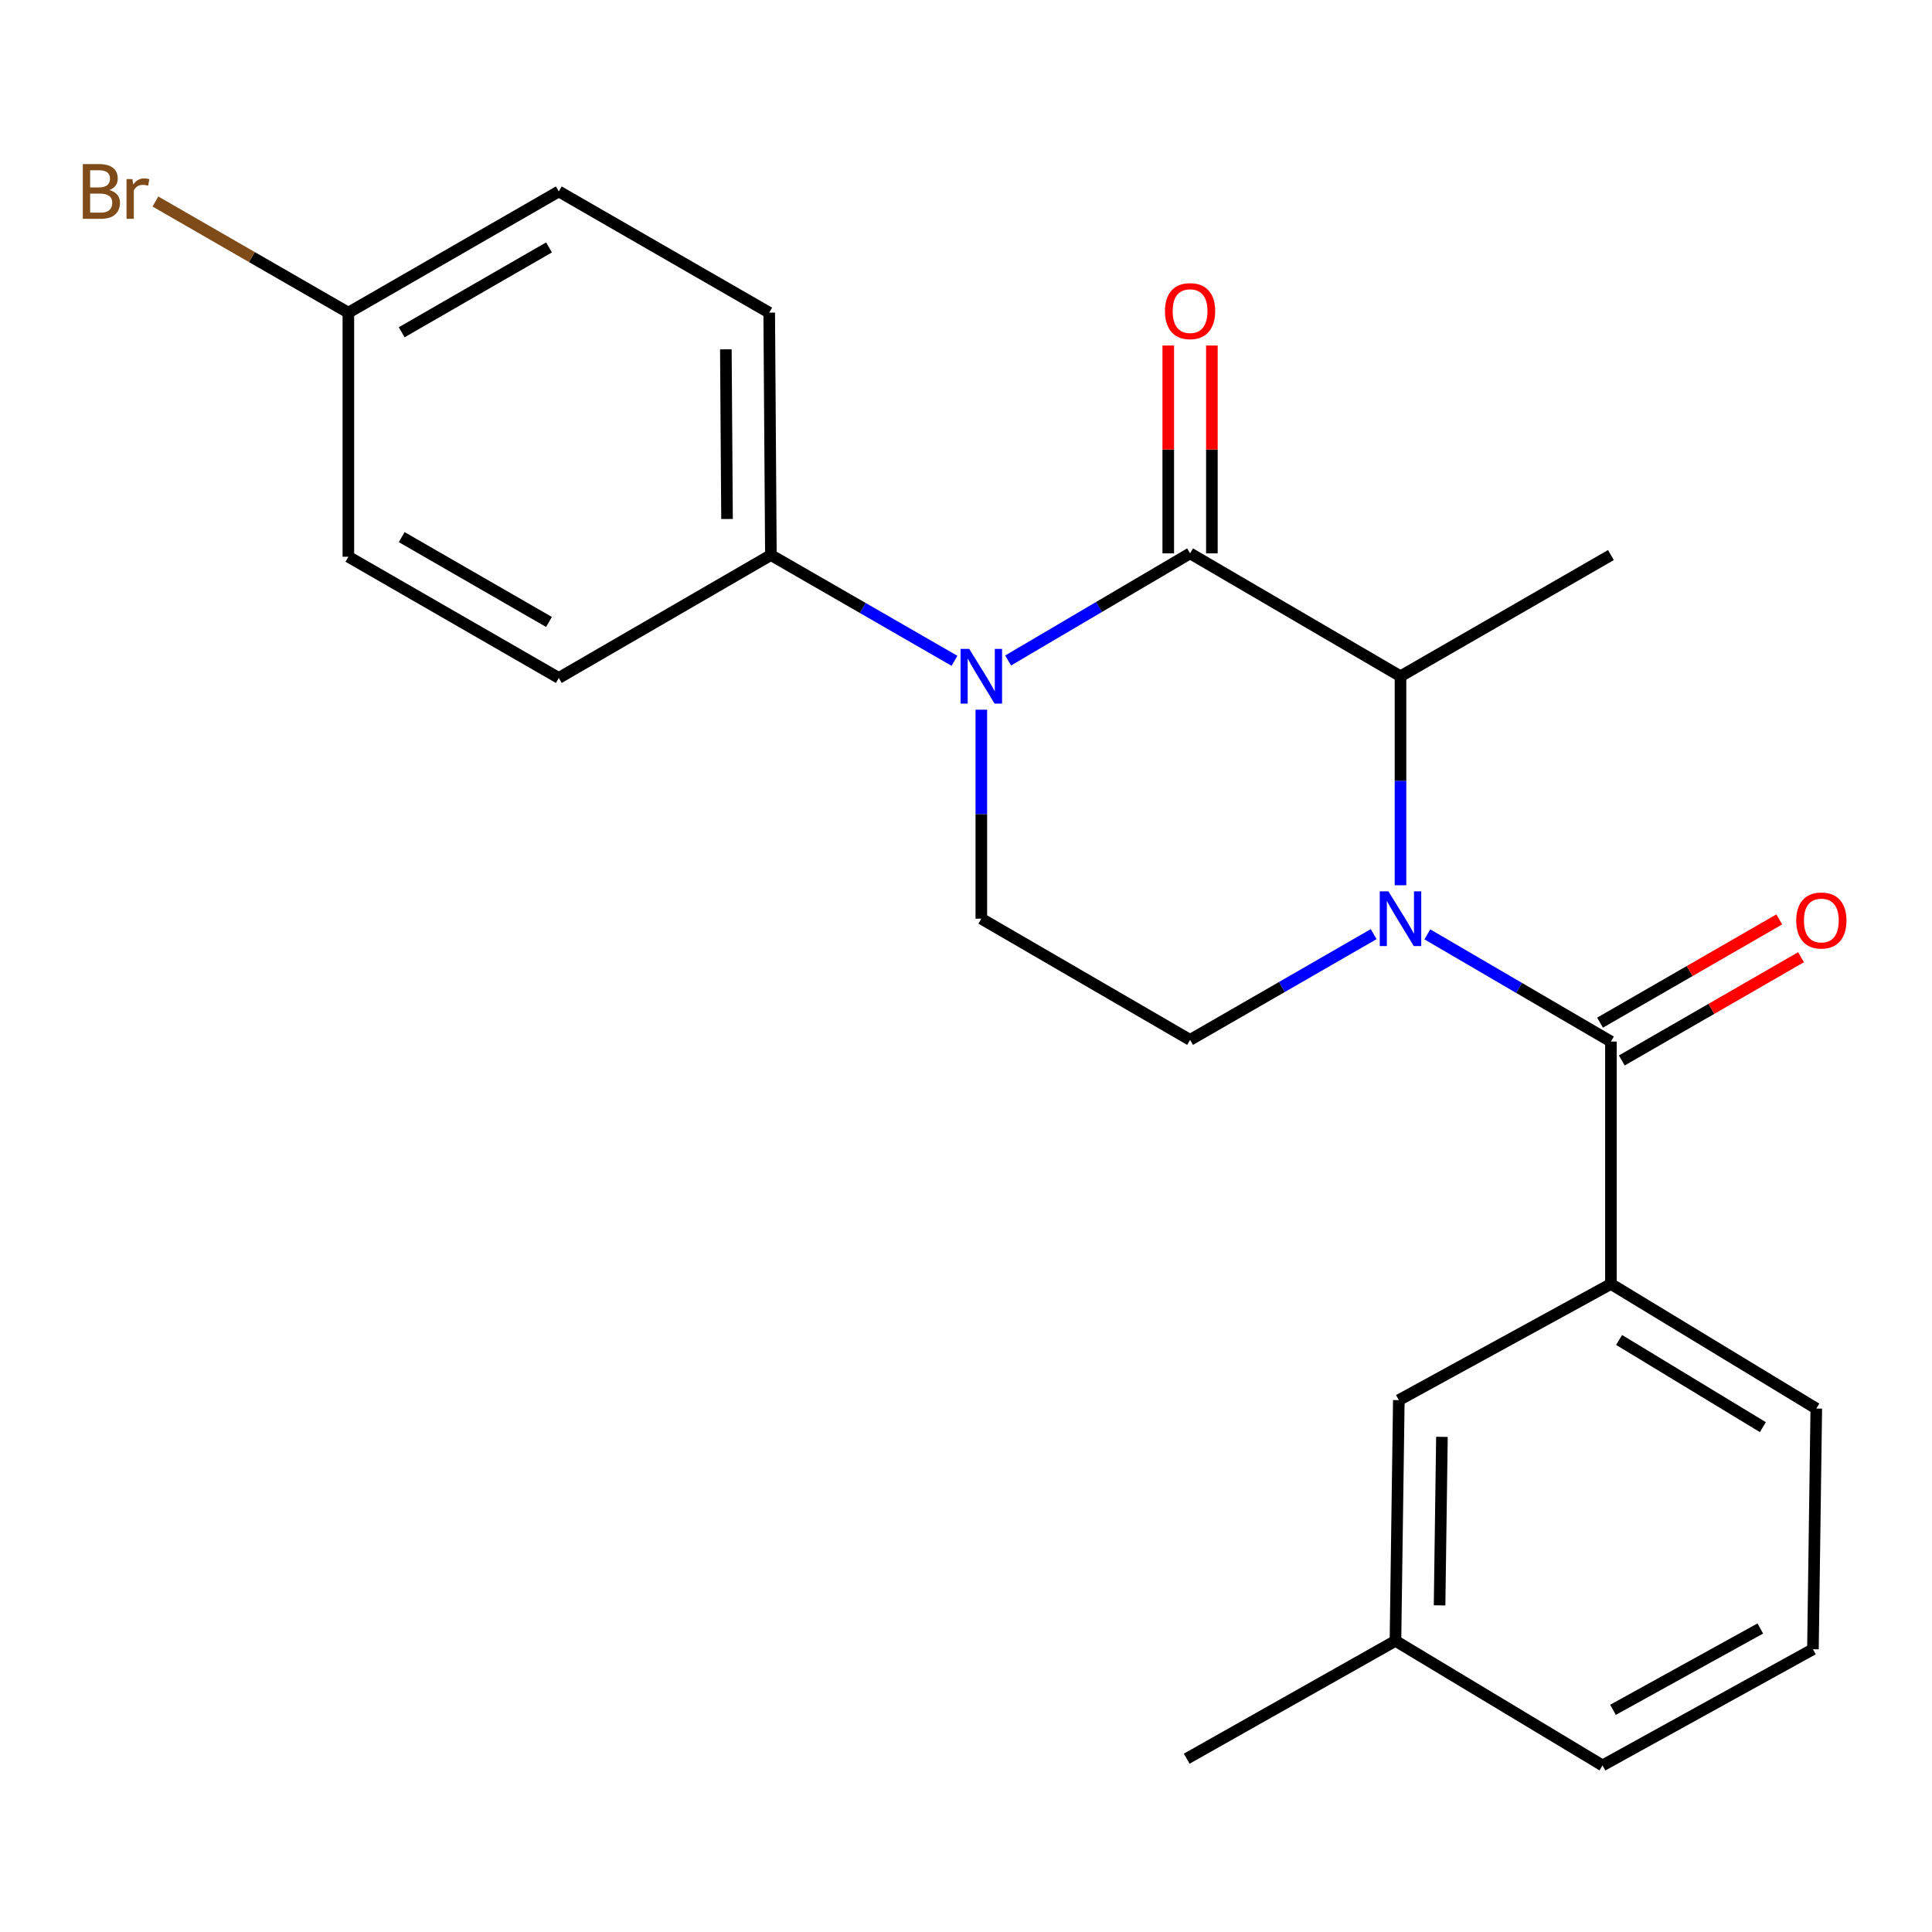 <?xml version='1.0' encoding='iso-8859-1'?>
<svg version='1.1' baseProfile='full'
              xmlns='http://www.w3.org/2000/svg'
                      xmlns:rdkit='http://www.rdkit.org/xml'
                      xmlns:xlink='http://www.w3.org/1999/xlink'
                  xml:space='preserve'
width='1000px' height='1000px' viewBox='0 0 1000 1000'>
<!-- END OF HEADER -->
<rect style='opacity:1.0;fill:#FFFFFF;stroke:none' width='1000' height='1000' x='0' y='0'> </rect>
<path class='bond-0' d='M 507.929,367.332 L 507.929,421.419' style='fill:none;fill-rule:evenodd;stroke:#0000FF;stroke-width:6px;stroke-linecap:butt;stroke-linejoin:miter;stroke-opacity:1' />
<path class='bond-0' d='M 507.929,421.419 L 507.929,475.507' style='fill:none;fill-rule:evenodd;stroke:#000000;stroke-width:6px;stroke-linecap:butt;stroke-linejoin:miter;stroke-opacity:1' />
<path class='bond-1' d='M 521.803,341.866 L 568.891,314.144' style='fill:none;fill-rule:evenodd;stroke:#0000FF;stroke-width:6px;stroke-linecap:butt;stroke-linejoin:miter;stroke-opacity:1' />
<path class='bond-1' d='M 568.891,314.144 L 615.979,286.421' style='fill:none;fill-rule:evenodd;stroke:#000000;stroke-width:6px;stroke-linecap:butt;stroke-linejoin:miter;stroke-opacity:1' />
<path class='bond-2' d='M 494.046,342.039 L 446.529,314.669' style='fill:none;fill-rule:evenodd;stroke:#0000FF;stroke-width:6px;stroke-linecap:butt;stroke-linejoin:miter;stroke-opacity:1' />
<path class='bond-2' d='M 446.529,314.669 L 399.012,287.299' style='fill:none;fill-rule:evenodd;stroke:#000000;stroke-width:6px;stroke-linecap:butt;stroke-linejoin:miter;stroke-opacity:1' />
<path class='bond-3' d='M 507.929,475.507 L 615.979,538.243' style='fill:none;fill-rule:evenodd;stroke:#000000;stroke-width:6px;stroke-linecap:butt;stroke-linejoin:miter;stroke-opacity:1' />
<path class='bond-4' d='M 615.979,538.243 L 663.496,510.873' style='fill:none;fill-rule:evenodd;stroke:#000000;stroke-width:6px;stroke-linecap:butt;stroke-linejoin:miter;stroke-opacity:1' />
<path class='bond-4' d='M 663.496,510.873 L 711.013,483.503' style='fill:none;fill-rule:evenodd;stroke:#0000FF;stroke-width:6px;stroke-linecap:butt;stroke-linejoin:miter;stroke-opacity:1' />
<path class='bond-5' d='M 724.896,458.21 L 724.896,404.123' style='fill:none;fill-rule:evenodd;stroke:#0000FF;stroke-width:6px;stroke-linecap:butt;stroke-linejoin:miter;stroke-opacity:1' />
<path class='bond-5' d='M 724.896,404.123 L 724.896,350.035' style='fill:none;fill-rule:evenodd;stroke:#000000;stroke-width:6px;stroke-linecap:butt;stroke-linejoin:miter;stroke-opacity:1' />
<path class='bond-6' d='M 738.789,483.62 L 786.3,511.364' style='fill:none;fill-rule:evenodd;stroke:#0000FF;stroke-width:6px;stroke-linecap:butt;stroke-linejoin:miter;stroke-opacity:1' />
<path class='bond-6' d='M 786.3,511.364 L 833.812,539.108' style='fill:none;fill-rule:evenodd;stroke:#000000;stroke-width:6px;stroke-linecap:butt;stroke-linejoin:miter;stroke-opacity:1' />
<path class='bond-7' d='M 724.896,350.035 L 615.979,286.421' style='fill:none;fill-rule:evenodd;stroke:#000000;stroke-width:6px;stroke-linecap:butt;stroke-linejoin:miter;stroke-opacity:1' />
<path class='bond-8' d='M 724.896,350.035 L 833.812,287.299' style='fill:none;fill-rule:evenodd;stroke:#000000;stroke-width:6px;stroke-linecap:butt;stroke-linejoin:miter;stroke-opacity:1' />
<path class='bond-9' d='M 627.267,286.421 L 627.267,232.634' style='fill:none;fill-rule:evenodd;stroke:#000000;stroke-width:6px;stroke-linecap:butt;stroke-linejoin:miter;stroke-opacity:1' />
<path class='bond-9' d='M 627.267,232.634 L 627.267,178.846' style='fill:none;fill-rule:evenodd;stroke:#FF0000;stroke-width:6px;stroke-linecap:butt;stroke-linejoin:miter;stroke-opacity:1' />
<path class='bond-9' d='M 604.691,286.421 L 604.691,232.634' style='fill:none;fill-rule:evenodd;stroke:#000000;stroke-width:6px;stroke-linecap:butt;stroke-linejoin:miter;stroke-opacity:1' />
<path class='bond-9' d='M 604.691,232.634 L 604.691,178.846' style='fill:none;fill-rule:evenodd;stroke:#FF0000;stroke-width:6px;stroke-linecap:butt;stroke-linejoin:miter;stroke-opacity:1' />
<path class='bond-10' d='M 833.812,664.58 L 940.107,729.059' style='fill:none;fill-rule:evenodd;stroke:#000000;stroke-width:6px;stroke-linecap:butt;stroke-linejoin:miter;stroke-opacity:1' />
<path class='bond-10' d='M 838.047,693.554 L 912.454,738.69' style='fill:none;fill-rule:evenodd;stroke:#000000;stroke-width:6px;stroke-linecap:butt;stroke-linejoin:miter;stroke-opacity:1' />
<path class='bond-11' d='M 833.812,664.58 L 724.03,724.707' style='fill:none;fill-rule:evenodd;stroke:#000000;stroke-width:6px;stroke-linecap:butt;stroke-linejoin:miter;stroke-opacity:1' />
<path class='bond-12' d='M 833.812,664.58 L 833.812,539.108' style='fill:none;fill-rule:evenodd;stroke:#000000;stroke-width:6px;stroke-linecap:butt;stroke-linejoin:miter;stroke-opacity:1' />
<path class='bond-13' d='M 839.446,548.89 L 885.833,522.171' style='fill:none;fill-rule:evenodd;stroke:#000000;stroke-width:6px;stroke-linecap:butt;stroke-linejoin:miter;stroke-opacity:1' />
<path class='bond-13' d='M 885.833,522.171 L 932.22,495.452' style='fill:none;fill-rule:evenodd;stroke:#FF0000;stroke-width:6px;stroke-linecap:butt;stroke-linejoin:miter;stroke-opacity:1' />
<path class='bond-13' d='M 828.178,529.327 L 874.565,502.608' style='fill:none;fill-rule:evenodd;stroke:#000000;stroke-width:6px;stroke-linecap:butt;stroke-linejoin:miter;stroke-opacity:1' />
<path class='bond-13' d='M 874.565,502.608 L 920.952,475.889' style='fill:none;fill-rule:evenodd;stroke:#FF0000;stroke-width:6px;stroke-linecap:butt;stroke-linejoin:miter;stroke-opacity:1' />
<path class='bond-14' d='M 940.107,729.059 L 938.376,853.653' style='fill:none;fill-rule:evenodd;stroke:#000000;stroke-width:6px;stroke-linecap:butt;stroke-linejoin:miter;stroke-opacity:1' />
<path class='bond-15' d='M 289.231,99.091 L 180.314,161.827' style='fill:none;fill-rule:evenodd;stroke:#000000;stroke-width:6px;stroke-linecap:butt;stroke-linejoin:miter;stroke-opacity:1' />
<path class='bond-15' d='M 284.161,128.064 L 207.92,171.979' style='fill:none;fill-rule:evenodd;stroke:#000000;stroke-width:6px;stroke-linecap:butt;stroke-linejoin:miter;stroke-opacity:1' />
<path class='bond-16' d='M 289.231,99.091 L 398.147,161.827' style='fill:none;fill-rule:evenodd;stroke:#000000;stroke-width:6px;stroke-linecap:butt;stroke-linejoin:miter;stroke-opacity:1' />
<path class='bond-17' d='M 180.314,161.827 L 180.314,288.164' style='fill:none;fill-rule:evenodd;stroke:#000000;stroke-width:6px;stroke-linecap:butt;stroke-linejoin:miter;stroke-opacity:1' />
<path class='bond-18' d='M 180.314,161.827 L 130.377,133.063' style='fill:none;fill-rule:evenodd;stroke:#000000;stroke-width:6px;stroke-linecap:butt;stroke-linejoin:miter;stroke-opacity:1' />
<path class='bond-18' d='M 130.377,133.063 L 80.441,104.3' style='fill:none;fill-rule:evenodd;stroke:#7F4C19;stroke-width:6px;stroke-linecap:butt;stroke-linejoin:miter;stroke-opacity:1' />
<path class='bond-19' d='M 180.314,288.164 L 289.231,350.9' style='fill:none;fill-rule:evenodd;stroke:#000000;stroke-width:6px;stroke-linecap:butt;stroke-linejoin:miter;stroke-opacity:1' />
<path class='bond-19' d='M 207.92,278.012 L 284.161,321.927' style='fill:none;fill-rule:evenodd;stroke:#000000;stroke-width:6px;stroke-linecap:butt;stroke-linejoin:miter;stroke-opacity:1' />
<path class='bond-20' d='M 289.231,350.9 L 399.012,287.299' style='fill:none;fill-rule:evenodd;stroke:#000000;stroke-width:6px;stroke-linecap:butt;stroke-linejoin:miter;stroke-opacity:1' />
<path class='bond-21' d='M 399.012,287.299 L 398.147,161.827' style='fill:none;fill-rule:evenodd;stroke:#000000;stroke-width:6px;stroke-linecap:butt;stroke-linejoin:miter;stroke-opacity:1' />
<path class='bond-21' d='M 376.307,268.634 L 375.701,180.804' style='fill:none;fill-rule:evenodd;stroke:#000000;stroke-width:6px;stroke-linecap:butt;stroke-linejoin:miter;stroke-opacity:1' />
<path class='bond-22' d='M 938.376,853.653 L 829.46,913.781' style='fill:none;fill-rule:evenodd;stroke:#000000;stroke-width:6px;stroke-linecap:butt;stroke-linejoin:miter;stroke-opacity:1' />
<path class='bond-22' d='M 911.128,842.908 L 834.886,884.997' style='fill:none;fill-rule:evenodd;stroke:#000000;stroke-width:6px;stroke-linecap:butt;stroke-linejoin:miter;stroke-opacity:1' />
<path class='bond-23' d='M 724.03,724.707 L 722.287,849.301' style='fill:none;fill-rule:evenodd;stroke:#000000;stroke-width:6px;stroke-linecap:butt;stroke-linejoin:miter;stroke-opacity:1' />
<path class='bond-23' d='M 746.342,743.712 L 745.122,830.928' style='fill:none;fill-rule:evenodd;stroke:#000000;stroke-width:6px;stroke-linecap:butt;stroke-linejoin:miter;stroke-opacity:1' />
<path class='bond-24' d='M 722.287,849.301 L 829.46,913.781' style='fill:none;fill-rule:evenodd;stroke:#000000;stroke-width:6px;stroke-linecap:butt;stroke-linejoin:miter;stroke-opacity:1' />
<path class='bond-25' d='M 722.287,849.301 L 614.236,910.294' style='fill:none;fill-rule:evenodd;stroke:#000000;stroke-width:6px;stroke-linecap:butt;stroke-linejoin:miter;stroke-opacity:1' />
<path  class='atom-0' d='M 501.669 335.875
L 510.949 350.875
Q 511.869 352.355, 513.349 355.035
Q 514.829 357.715, 514.909 357.875
L 514.909 335.875
L 518.669 335.875
L 518.669 364.195
L 514.789 364.195
L 504.829 347.795
Q 503.669 345.875, 502.429 343.675
Q 501.229 341.475, 500.869 340.795
L 500.869 364.195
L 497.189 364.195
L 497.189 335.875
L 501.669 335.875
' fill='#0000FF'/>
<path  class='atom-3' d='M 718.636 461.347
L 727.916 476.347
Q 728.836 477.827, 730.316 480.507
Q 731.796 483.187, 731.876 483.347
L 731.876 461.347
L 735.636 461.347
L 735.636 489.667
L 731.756 489.667
L 721.796 473.267
Q 720.636 471.347, 719.396 469.147
Q 718.196 466.947, 717.836 466.267
L 717.836 489.667
L 714.156 489.667
L 714.156 461.347
L 718.636 461.347
' fill='#0000FF'/>
<path  class='atom-7' d='M 602.979 161.029
Q 602.979 154.229, 606.339 150.429
Q 609.699 146.629, 615.979 146.629
Q 622.259 146.629, 625.619 150.429
Q 628.979 154.229, 628.979 161.029
Q 628.979 167.909, 625.579 171.829
Q 622.179 175.709, 615.979 175.709
Q 609.739 175.709, 606.339 171.829
Q 602.979 167.949, 602.979 161.029
M 615.979 172.509
Q 620.299 172.509, 622.619 169.629
Q 624.979 166.709, 624.979 161.029
Q 624.979 155.469, 622.619 152.669
Q 620.299 149.829, 615.979 149.829
Q 611.659 149.829, 609.299 152.629
Q 606.979 155.429, 606.979 161.029
Q 606.979 166.749, 609.299 169.629
Q 611.659 172.509, 615.979 172.509
' fill='#FF0000'/>
<path  class='atom-10' d='M 929.728 476.452
Q 929.728 469.652, 933.088 465.852
Q 936.448 462.052, 942.728 462.052
Q 949.008 462.052, 952.368 465.852
Q 955.728 469.652, 955.728 476.452
Q 955.728 483.332, 952.328 487.252
Q 948.928 491.132, 942.728 491.132
Q 936.488 491.132, 933.088 487.252
Q 929.728 483.372, 929.728 476.452
M 942.728 487.932
Q 947.048 487.932, 949.368 485.052
Q 951.728 482.132, 951.728 476.452
Q 951.728 470.892, 949.368 468.092
Q 947.048 465.252, 942.728 465.252
Q 938.408 465.252, 936.048 468.052
Q 933.728 470.852, 933.728 476.452
Q 933.728 482.172, 936.048 485.052
Q 938.408 487.932, 942.728 487.932
' fill='#FF0000'/>
<path  class='atom-18' d='M 56.618 98.371
Q 59.338 99.131, 60.698 100.811
Q 62.098 102.451, 62.098 104.891
Q 62.098 108.811, 59.578 111.051
Q 57.098 113.251, 52.378 113.251
L 42.858 113.251
L 42.858 84.931
L 51.218 84.931
Q 56.058 84.931, 58.498 86.891
Q 60.938 88.851, 60.938 92.451
Q 60.938 96.731, 56.618 98.371
M 46.658 88.131
L 46.658 97.011
L 51.218 97.011
Q 54.018 97.011, 55.458 95.891
Q 56.938 94.731, 56.938 92.451
Q 56.938 88.131, 51.218 88.131
L 46.658 88.131
M 52.378 110.051
Q 55.138 110.051, 56.618 108.731
Q 58.098 107.411, 58.098 104.891
Q 58.098 102.571, 56.458 101.411
Q 54.858 100.211, 51.778 100.211
L 46.658 100.211
L 46.658 110.051
L 52.378 110.051
' fill='#7F4C19'/>
<path  class='atom-18' d='M 68.538 92.691
L 68.978 95.531
Q 71.138 92.331, 74.658 92.331
Q 75.778 92.331, 77.298 92.731
L 76.698 96.091
Q 74.978 95.691, 74.018 95.691
Q 72.338 95.691, 71.218 96.371
Q 70.138 97.011, 69.258 98.571
L 69.258 113.251
L 65.498 113.251
L 65.498 92.691
L 68.538 92.691
' fill='#7F4C19'/>
</svg>
